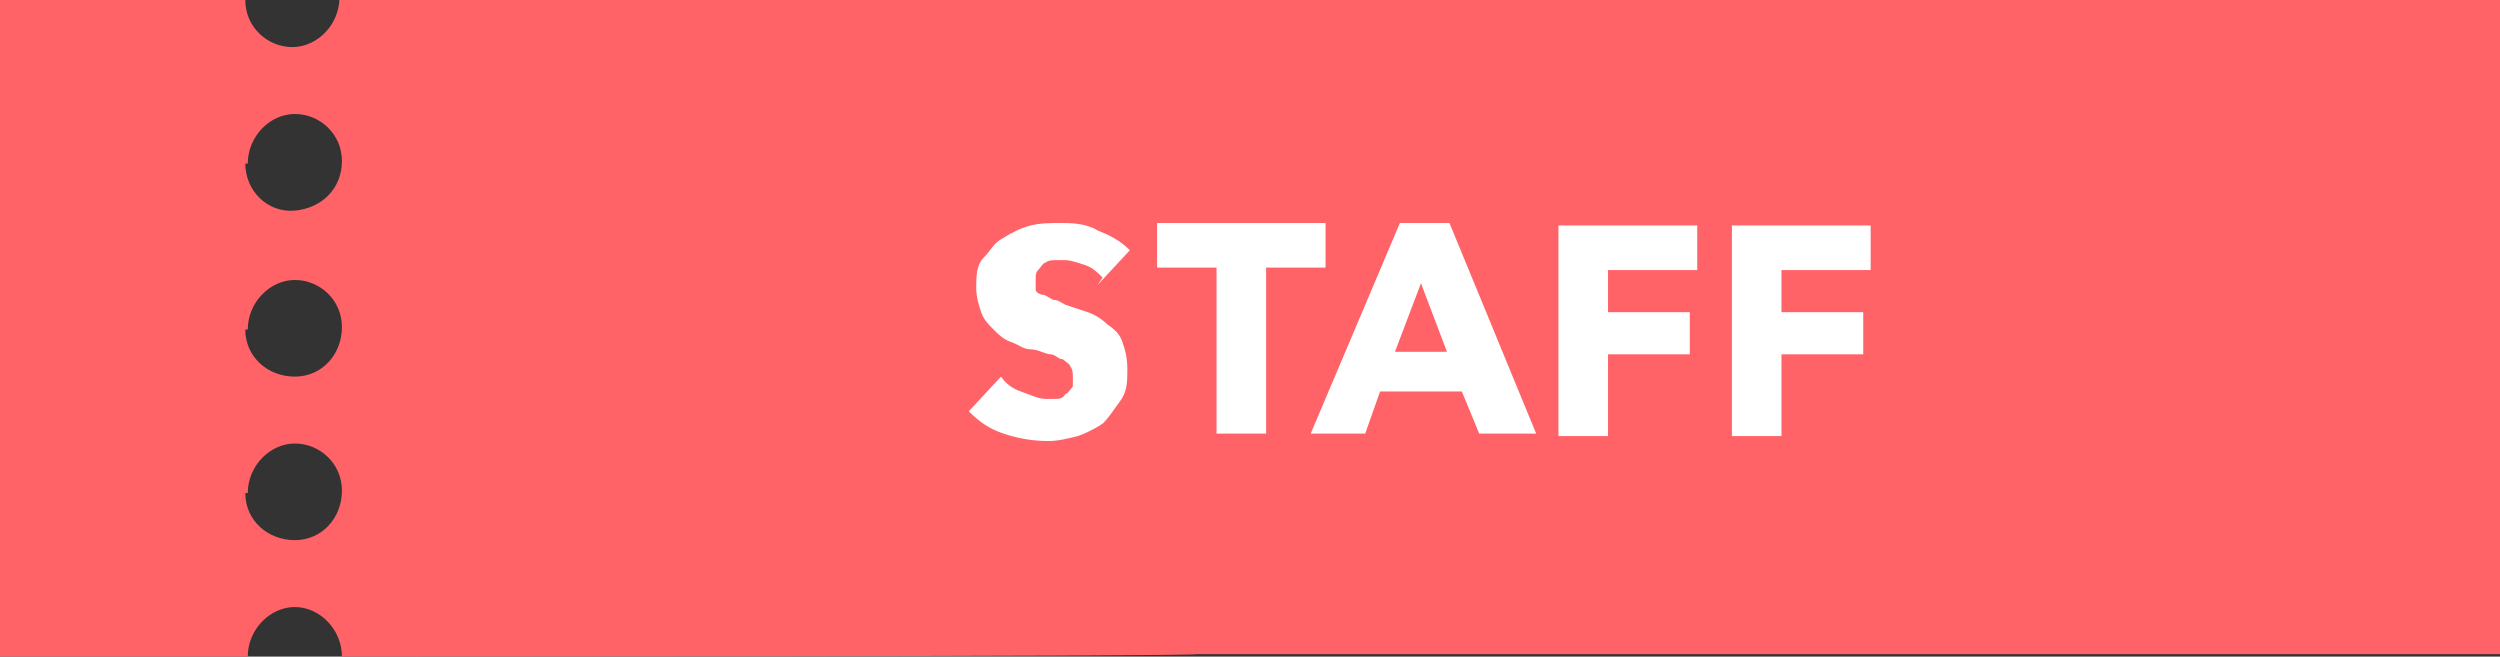 <?xml version="1.0" encoding="UTF-8"?>
<svg xmlns="http://www.w3.org/2000/svg" version="1.1" viewBox="0 0 100.9 26.5">
  <rect x="0" y="0" width="100.9" height="26.5" fill="#333333" stroke="none"/>
  <defs>
    <style>
      .cls-1 {
        fill: #fff;
      }

      .cls-2 {
        fill: #ff6368;
      }

      .cls-3 {
        isolation: isolate;
      }
    </style>
  </defs>
  <!-- Generator: Adobe Illustrator 28.6.0, SVG Export Plug-In . SVG Version: 1.2.0 Build 709)  -->
  <g>
    <g id="_レイヤー_2">
      <g>
        <path id="_合体_1" class="cls-2" d="M13.8,26.5c0-1.1-.9-2-1.9-2s-1.9.9-1.9,2H0V0h9.9c0,1.1.9,1.9,1.9,1.9s1.9-.9,1.9-2h.2C14,0,100.9,0,100.9,0v26.4h-52.6c0,.1-34.5.1-34.5.1h0ZM9.9,19.9c0,1.1.9,1.9,2,1.9s1.9-.9,1.9-2-.9-1.9-1.9-1.9-1.9.9-1.9,2h0ZM9.9,13.3c0,1.1.9,1.9,2,1.9s1.9-.9,1.9-2-.9-1.9-1.9-1.9-1.9.9-1.9,2h0ZM9.9,6.6c0,1.1.9,2,2,1.9s1.9-.9,1.9-2c0-1.1-.9-1.9-1.9-1.9s-1.9.9-1.9,2h0Z"/>
        <g class="cls-3">
          <path class="cls-1" d="M44.5,11.2c-.2-.2-.4-.4-.7-.5s-.6-.2-.8-.2-.3,0-.4,0c-.1,0-.3,0-.4.1-.1,0-.2.2-.3.3s-.1.2-.1.4,0,.3,0,.4c0,.1.2.2.3.2.1,0,.2.1.4.2.2,0,.3.1.5.2.3.1.6.2.9.3s.6.3.8.5c.3.2.5.4.6.7s.2.6.2,1.1,0,.9-.3,1.3-.4.6-.7.9c-.3.2-.7.4-1,.5-.4.1-.8.2-1.2.2-.6,0-1.2-.1-1.8-.3s-1-.5-1.4-.9l1.3-1.4c.2.3.5.5.8.6s.7.3,1,.3.3,0,.4,0,.3,0,.4-.2c.1,0,.2-.2.3-.3,0-.1,0-.3,0-.4s0-.3-.1-.4c0-.1-.2-.2-.3-.3-.2,0-.3-.2-.5-.2s-.5-.2-.8-.2c-.3,0-.5-.2-.8-.3s-.5-.3-.7-.5c-.2-.2-.4-.4-.5-.7-.1-.3-.2-.6-.2-1s0-.9.3-1.2.4-.6.8-.8c.3-.2.7-.4,1.1-.5.4-.1.8-.1,1.2-.1s1,0,1.5.3c.5.2.9.4,1.3.8l-1.3,1.4h0Z"/>
          <path class="cls-1" d="M51.1,10.8v6.7h-2v-6.7h-2.4v-1.8h6.8v1.8s-2.4,0-2.4,0Z"/>
          <path class="cls-1" d="M59.7,17.5l-.7-1.7h-3.3l-.6,1.7h-2.2l3.6-8.5h2l3.5,8.5h-2.3ZM57.4,11.3l-1.1,2.9h2.1s-1.1-2.9-1.1-2.9Z"/>
          <path class="cls-1" d="M64.9,10.8v1.8h3.3v1.7h-3.3v3.3h-2v-8.5h5.6v1.8h-3.6Z"/>
          <path class="cls-1" d="M71.9,10.8v1.8h3.3v1.7h-3.3v3.3h-2v-8.5h5.6v1.8h-3.6Z"/>
        </g>
      </g>
    </g>
  </g>
</svg>